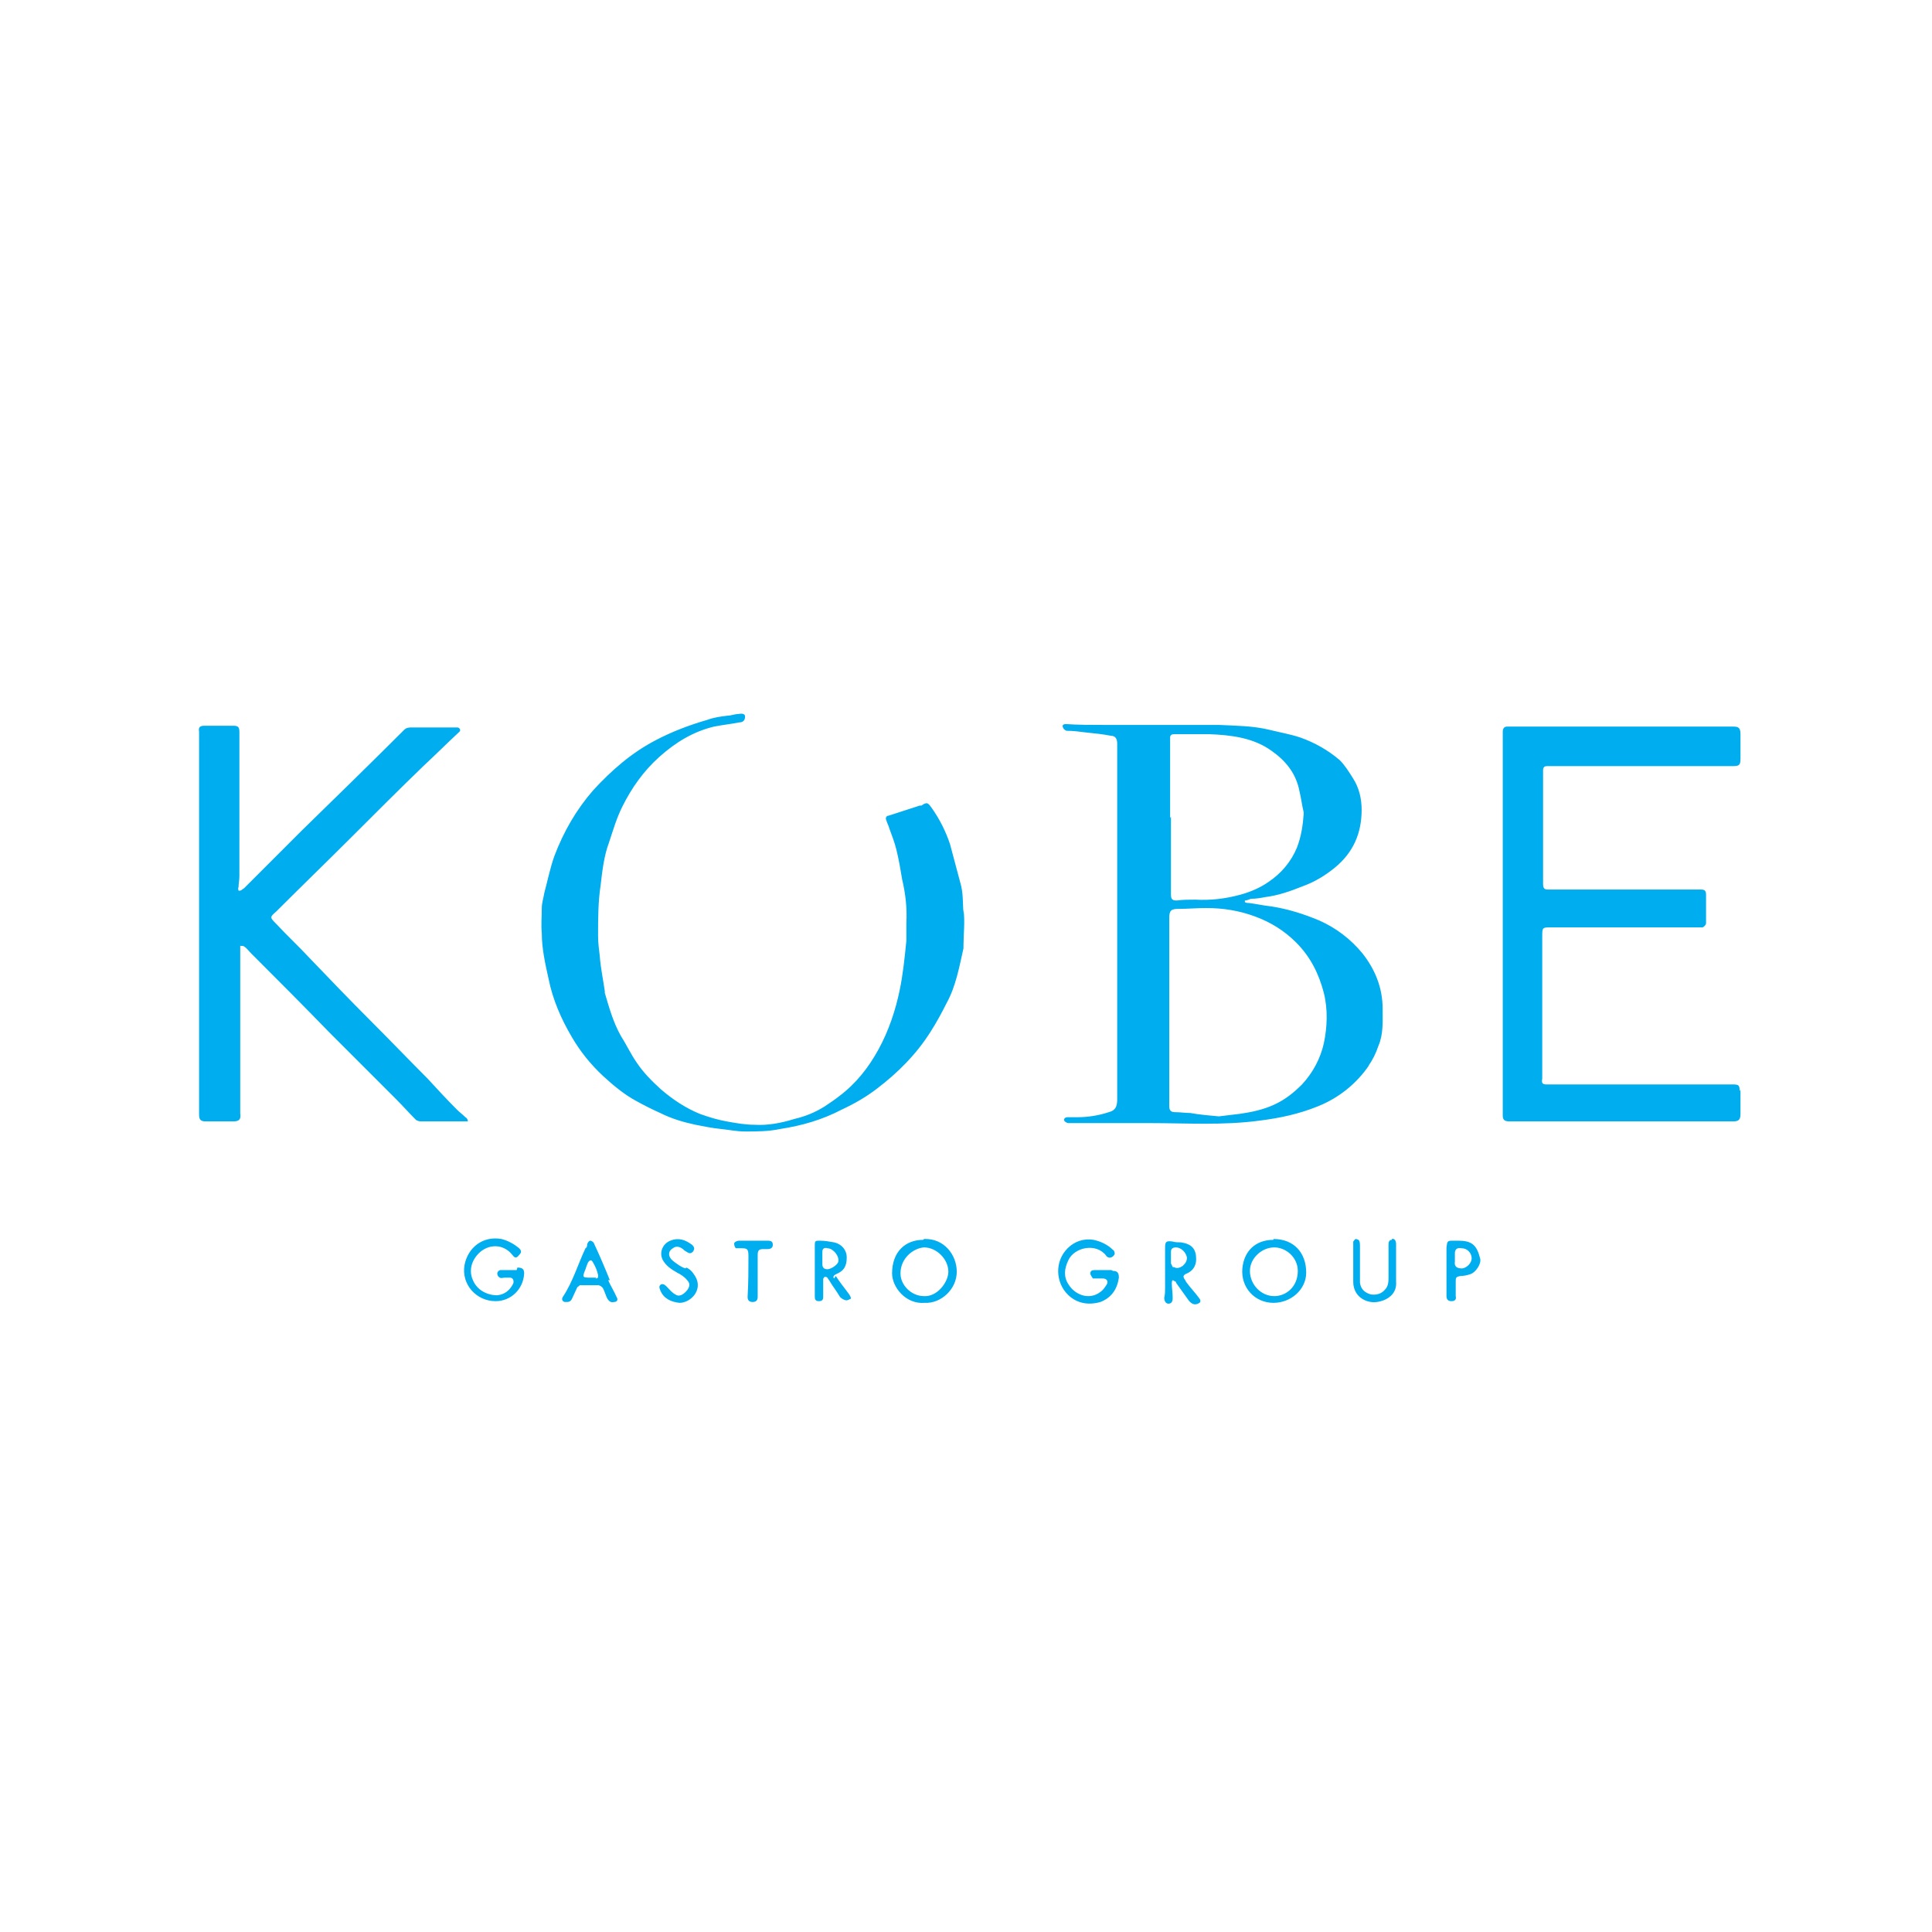 <svg xmlns="http://www.w3.org/2000/svg" viewBox="0 0 230 230"><path d="M162.9 126.9c.5-.7.9-1.5 1.2-2.4.6-1.4.5-2.9.5-4.4 0-2.5-.9-4.7-2.4-6.6-1.4-1.7-3.1-3-5.1-3.9-1.9-.8-3.8-1.4-5.8-1.7-.9-.1-1.8-.3-2.6-.4-.2 0-.3 0-.5-.1v-.2c.2 0 .5-.1.7-.2.6 0 1.2-.1 1.7-.2 1.6-.2 3-.7 4.5-1.3 1.4-.5 2.7-1.3 3.8-2.2 2.2-1.8 3.2-4.1 3.2-6.9 0-1.3-.3-2.6-1-3.7-.5-.8-1-1.6-1.6-2.2-1.4-1.2-3-2.1-4.7-2.7-1.2-.4-2.4-.6-3.6-.9-2-.5-4.1-.5-6.1-.6h-13.7c-1.5 0-3 0-4.5-.1-.4 0-.5.2-.3.5 0 .1.3.3.4.3.8 0 1.5.1 2.3.2 1 .1 2 .2 3 .4.5 0 .7.4.7.9v42.4c0 .8-.2 1.3-1 1.5-1.2.4-2.5.6-3.7.6h-1.2c-.3 0-.5.2-.4.4 0 .1.3.3.5.3h9.6c4.4 0 8.8.3 13.2-.3 2.4-.3 4.7-.8 6.9-1.7 2.5-1 4.6-2.7 6.1-4.9Zm-23.6-29.5v-9.6c0-.3.2-.4.5-.4h4.1c2.6.1 5.3.4 7.5 2 1.7 1.2 2.9 2.7 3.3 4.8.2.8.3 1.7.5 2.5v.2c-.1 1.4-.3 2.7-.8 4-.7 1.7-1.9 3.1-3.4 4.1-1 .7-2.2 1.2-3.3 1.5-1.8.5-3.6.7-5.4.6-.7 0-1.5 0-2.2.1-.5 0-.7-.1-.7-.7v-9.3Zm18.3 26.8c-.4 1.8-1.3 3.5-2.6 4.9-1 1-2 1.8-3.3 2.4-1.3.6-2.7.9-4.1 1.1-.8.1-1.7.2-2.5.3-1.1-.1-2.3-.2-3.4-.4-.6 0-1.2-.1-1.8-.1-.5 0-.7-.2-.7-.7v-22.4c0-.9.2-1.1 1.1-1.1 1.1 0 2.2-.1 3.3-.1 2 0 3.9.3 5.8 1s3.5 1.7 4.9 3.1c1.7 1.7 2.7 3.7 3.3 6 .5 2 .4 4.1 0 6Zm-101.9 9.3c0-.2-.1-.4-.3-.5-.3-.3-.7-.6-1-.9-1.2-1.2-2.4-2.5-3.5-3.7-2.3-2.3-4.6-4.7-6.9-7-2.4-2.4-4.8-4.9-7.1-7.3-1.3-1.4-2.7-2.7-4-4.1-.8-.8-.8-.8 0-1.5 3-3 6-5.9 9-8.9 2.8-2.8 5.6-5.6 8.5-8.4 1.4-1.3 2.8-2.7 4.2-4 .3-.2.2-.5-.1-.6h-5.4c-.4 0-.7 0-1 .3-4 4-8.1 8-12.2 12l-6.8 6.8c-.1.1-.3.2-.4.3-.1 0-.3.1-.3 0 0 0-.1-.2 0-.4 0-.4.1-.8.1-1.3V87.2c0-.6-.1-.8-.7-.8h-3.5c-.5 0-.7.2-.6.7v45.6c0 .6.2.8.8.8h3.3c.7 0 .9-.3.8-.9v-20c.2 0 .4 0 .5.1.3.2.5.5.8.8 3.1 3.1 6.2 6.2 9.3 9.4l8 8c.8.8 1.5 1.6 2.3 2.4.1.1.4.2.6.2h5.5c.2 0 .3-.1.5-.2Zm151.4-3.6c0-.7-.1-.8-.8-.8h-22.2c-.5 0-.6-.2-.5-.7v-16.9c0-1.1 0-1.1 1.1-1.1h18c.2-.1.4-.3.4-.5v-3.4c0-.5-.2-.6-.6-.6h-18.2c-.5 0-.6-.2-.6-.7V91.7c0-.4.2-.5.5-.5h22.2c.7 0 .8-.2.8-.9v-2.9c0-.7-.2-.9-.8-.9h-27c-.3 0-.5.2-.5.6v45.7c0 .5.2.7.8.7h26.6c.7 0 .9-.2.9-.9v-2.9Zm-92.4-21.1c-.1-1.3 0-2.5-.4-3.8l-1.2-4.5c-.5-1.5-1.2-2.9-2.1-4.2-.5-.7-.6-.9-1.3-.4h-.2c-1.2.4-2.5.8-3.7 1.2-.3 0-.4.3-.3.5.1.4.3.7.4 1.1.3.8.6 1.6.8 2.4.3 1.2.5 2.4.7 3.6.4 1.7.6 3.4.5 5.2v2.1c-.2 2-.4 4-.8 5.9-.5 2.4-1.3 4.8-2.5 7s-2.7 4.1-4.7 5.6c-.5.4-1.1.8-1.7 1.2-1.1.7-2.3 1.2-3.6 1.5-1.6.5-3.2.8-4.8.7-1.1 0-2.2-.2-3.3-.4-1.1-.2-2.1-.5-3.2-.9-1.7-.7-3.2-1.7-4.6-2.9-1.1-1-2.1-2-2.9-3.2-.7-1-1.2-2.1-1.9-3.2-.9-1.6-1.4-3.4-1.9-5.1v-.2c-.2-1.4-.5-2.8-.6-4.2-.1-.8-.2-1.6-.2-2.4 0-2 0-4 .3-6 .2-1.7.4-3.5 1-5.1.5-1.5.9-2.9 1.6-4.3 1.1-2.2 2.5-4.2 4.4-5.9 1.9-1.7 4-3 6.5-3.6 1-.2 2-.3 3-.5.5 0 .7-.3.7-.7 0-.3-.3-.4-.8-.3-.4 0-.9.2-1.3.2-.8.1-1.6.2-2.4.5-2.1.6-4.2 1.4-6.1 2.4-2.9 1.5-5.3 3.6-7.5 6-2 2.3-3.5 4.9-4.6 7.8-.5 1.4-.8 2.9-1.2 4.4-.1.6-.3 1.2-.3 1.8 0 1-.1 2 0 3 0 1.8.4 3.6.8 5.4.5 2.5 1.5 4.8 2.8 7 1 1.7 2.2 3.2 3.7 4.6 1.2 1.1 2.5 2.2 4 3 .9.5 1.9 1 2.8 1.4 1.4.7 2.8 1.1 4.2 1.4 1 .2 2 .4 3 .5 1 .1 1.9.3 2.9.3 1.4 0 2.8 0 4.2-.3 2.6-.4 5-1.1 7.3-2.3 1.5-.7 2.9-1.5 4.2-2.5 2.5-1.9 4.7-4.1 6.4-6.8.7-1.1 1.3-2.2 1.9-3.4 1.1-2 1.5-4.3 2-6.5v-.3c0-1.4.2-2.9 0-4.3Zm17.6 42.4h-2c-.3 0-.5.1-.5.4 0 .2.2.4.3.6h1.2c.5 0 .7.4.4.8-.2.3-.4.6-.7.8-1.3 1-3 .4-3.8-.9-.6-.9-.5-1.9 0-2.9.7-1.5 3.3-2.1 4.5-.5 0 .1.4.3.5.2.2 0 .4-.2.5-.4 0-.1 0-.4-.2-.5-.6-.6-1.4-1-2.3-1.2-1.2-.2-2.3.2-3.1 1-1.6 1.6-1.4 4.1 0 5.5 1.1 1.1 2.5 1.3 3.9.9 1.3-.5 2-1.5 2.2-2.9 0-.6-.2-.8-.7-.8Zm-22.4-3.6c-2.1 0-3.7 1.4-3.7 4 0 1.6 1.6 3.7 3.9 3.5 1.9.1 3.8-1.6 3.8-3.7 0-2-1.5-4-3.9-3.9Zm.1 6.7c-1.5 0-2.8-1.3-2.8-2.7 0-1.8 1.5-3 2.8-3.1 1.5 0 2.9 1.4 2.9 2.9 0 1.2-1.3 3-2.9 2.9Zm41.6-6.7c-2.1 0-3.5 1.3-3.7 3.4-.2 2.3 1.5 4.1 3.7 4.1 2.1 0 3.9-1.6 3.9-3.6 0-2.3-1.4-4-3.9-4Zm.1 6.7c-1.6 0-2.9-1.4-2.9-3 0-1.5 1.4-2.8 2.9-2.8 1.4 0 2.8 1.2 2.8 2.8 0 1.9-1.4 3-2.8 3Zm-90.2-3.1h-1.9c-.2 0-.4.2-.4.4s.1.4.3.5c.2.1.4 0 .6 0h.6c.4 0 .5.4.4.7-.4.8-1 1.3-1.9 1.4-1.2 0-2.4-.6-2.9-1.8-.5-1.1-.2-2.3.7-3.2 1.1-1.1 2.9-1.2 4 .2.3.4.5.4.8 0 .3-.3.3-.5 0-.8-.6-.5-1.3-.9-2.1-1.1-2.2-.4-4 1-4.4 3.1-.4 2.3 1.4 4.3 3.7 4.3 1.8 0 3.3-1.4 3.4-3.3 0-.5-.2-.7-.8-.7Zm37.8 1c-.2-.2 0-.4.2-.5 1-.4 1.3-1 1.3-2 0-.9-.6-1.6-1.5-1.8-.6-.1-1.1-.2-1.7-.2-.5 0-.6 0-.6.5v6.2c0 .3.1.5.5.5.3 0 .5-.1.5-.5v-2.1s0-.2.2-.3c0 0 .2 0 .3.1 0 0 .1.2.2.3.4.7.9 1.3 1.3 2 .2.2.5.4.8.4.1 0 .3-.1.5-.2 0-.2-.1-.3-.2-.5-.5-.7-1.1-1.4-1.6-2.2Zm-.8-1.1c-.4 0-.6-.2-.6-.6V149c0-.4.3-.5.6-.4.2 0 .5.1.7.3.4.3.7.9.6 1.3-.1.4-.9.9-1.3.9Zm-25.9 1.3c-.6-1.5-1.2-2.9-1.9-4.4 0-.1-.3-.3-.4-.3-.2 0-.3.2-.4.4 0 .2 0 .4-.2.5-.9 1.9-1.5 4-2.7 5.8-.2.3 0 .6.3.6.4 0 .6 0 .8-.4.2-.4.4-.9.6-1.3 0-.1.3-.2.3-.3h2.2c.2 0 .5.2.6.4.2.4.3.8.5 1.2.2.3.4.5.8.4.4 0 .5-.3.3-.6-.3-.7-.7-1.3-1-2Zm-1.6-.3h-.6c-1.1 0-1.1 0-.7-1 .1-.3.2-.6.3-.8.2-.3.4-.4.6 0 .3.5.5 1 .6 1.5 0 .3 0 .4-.3.4Zm70.1.3c-.3-.4-.3-.6.2-.8.7-.3 1.1-.9 1.1-1.7 0-1.2-.5-1.8-1.8-2-.3 0-.7 0-1-.1-.8-.1-.9 0-.9.8v4.7c0 .4 0 .8-.1 1.2 0 .4.2.7.5.7s.5-.2.5-.6v-.2c0-.5-.1-1.1-.1-1.6 0-.1 0-.3.1-.4.1 0 .3.2.4.2v.1l1.5 2.1c.3.4.7.6 1.1.4.3-.1.4-.3.2-.6-.5-.7-1.1-1.3-1.6-2Zm-1.4-1.5c-.1 0-.2-.3-.3-.5V149c0-.4.3-.5.6-.5.6 0 1.2.6 1.3 1.2 0 .5-.2.7-.5 1-.3.2-.7.4-1.1.1Zm26-3.3c-.4 0-.4.4-.4.6v3.8c0 .5 0 1.1-.4 1.5-.4.5-1 .7-1.7.6-.7-.2-1.2-.6-1.3-1.4v-4.4c0-.2 0-.4-.1-.6 0-.1-.3-.2-.4-.2-.1 0-.2.2-.3.3v4.8c0 1 .5 1.8 1.4 2.2.7.3 1.4.3 2.2 0 .8-.3 1.6-1 1.5-2.2v-4.5c0-.4-.2-.7-.5-.6ZM81.6 151c-.3-.1-.5-.2-.8-.4-.3-.2-.6-.4-.9-.7-.4-.5-.3-1 .2-1.3.4-.3.8-.2 1.2.1.1.1.2.2.4.3.3.2.5.3.8 0 .2-.3.2-.5-.1-.8-.8-.6-1.6-.9-2.6-.5-.8.3-1.4 1.3-.9 2.3.4.7 1 1.1 1.7 1.5.4.2.9.5 1.2.9.4.4.3.8 0 1.2-.5.6-1 .8-1.4.5-.4-.2-.7-.6-1-.9-.2-.2-.4-.4-.7-.3-.3.2-.2.4-.1.7.4 1 1.3 1.4 2.3 1.5 1.3 0 2.8-1.5 1.9-3.1-.3-.5-.6-.9-1.1-1.1Zm91.9-3.3h-.4c-.8 0-.8 0-.9.8v5.8c0 .4.2.6.6.6.4 0 .6-.2.5-.6v-1.7c0-.5 0-.6.6-.7.4 0 .8-.1 1.1-.2.7-.2 1.4-1.3 1.2-1.9-.4-1.6-1-2.1-2.6-2.1Zm.5 3.3c-.5 0-.9-.2-.8-.8v-1c0-.5.3-.7.8-.6.7 0 1.2.6 1.2 1.2 0 .5-.5 1.1-1.1 1.2Zm-82.8-3.3H88c-.2 0-.5.1-.6.3 0 .1 0 .4.2.6h.5c.8 0 1 0 1 .9 0 1.6 0 3.2-.1 4.9 0 .4.2.6.6.6.4 0 .6-.2.6-.6v-5c0-.6.2-.7.7-.7h.5c.4 0 .6-.2.6-.5 0-.4-.2-.5-.6-.5Z" style="fill:#00adee"/></svg>